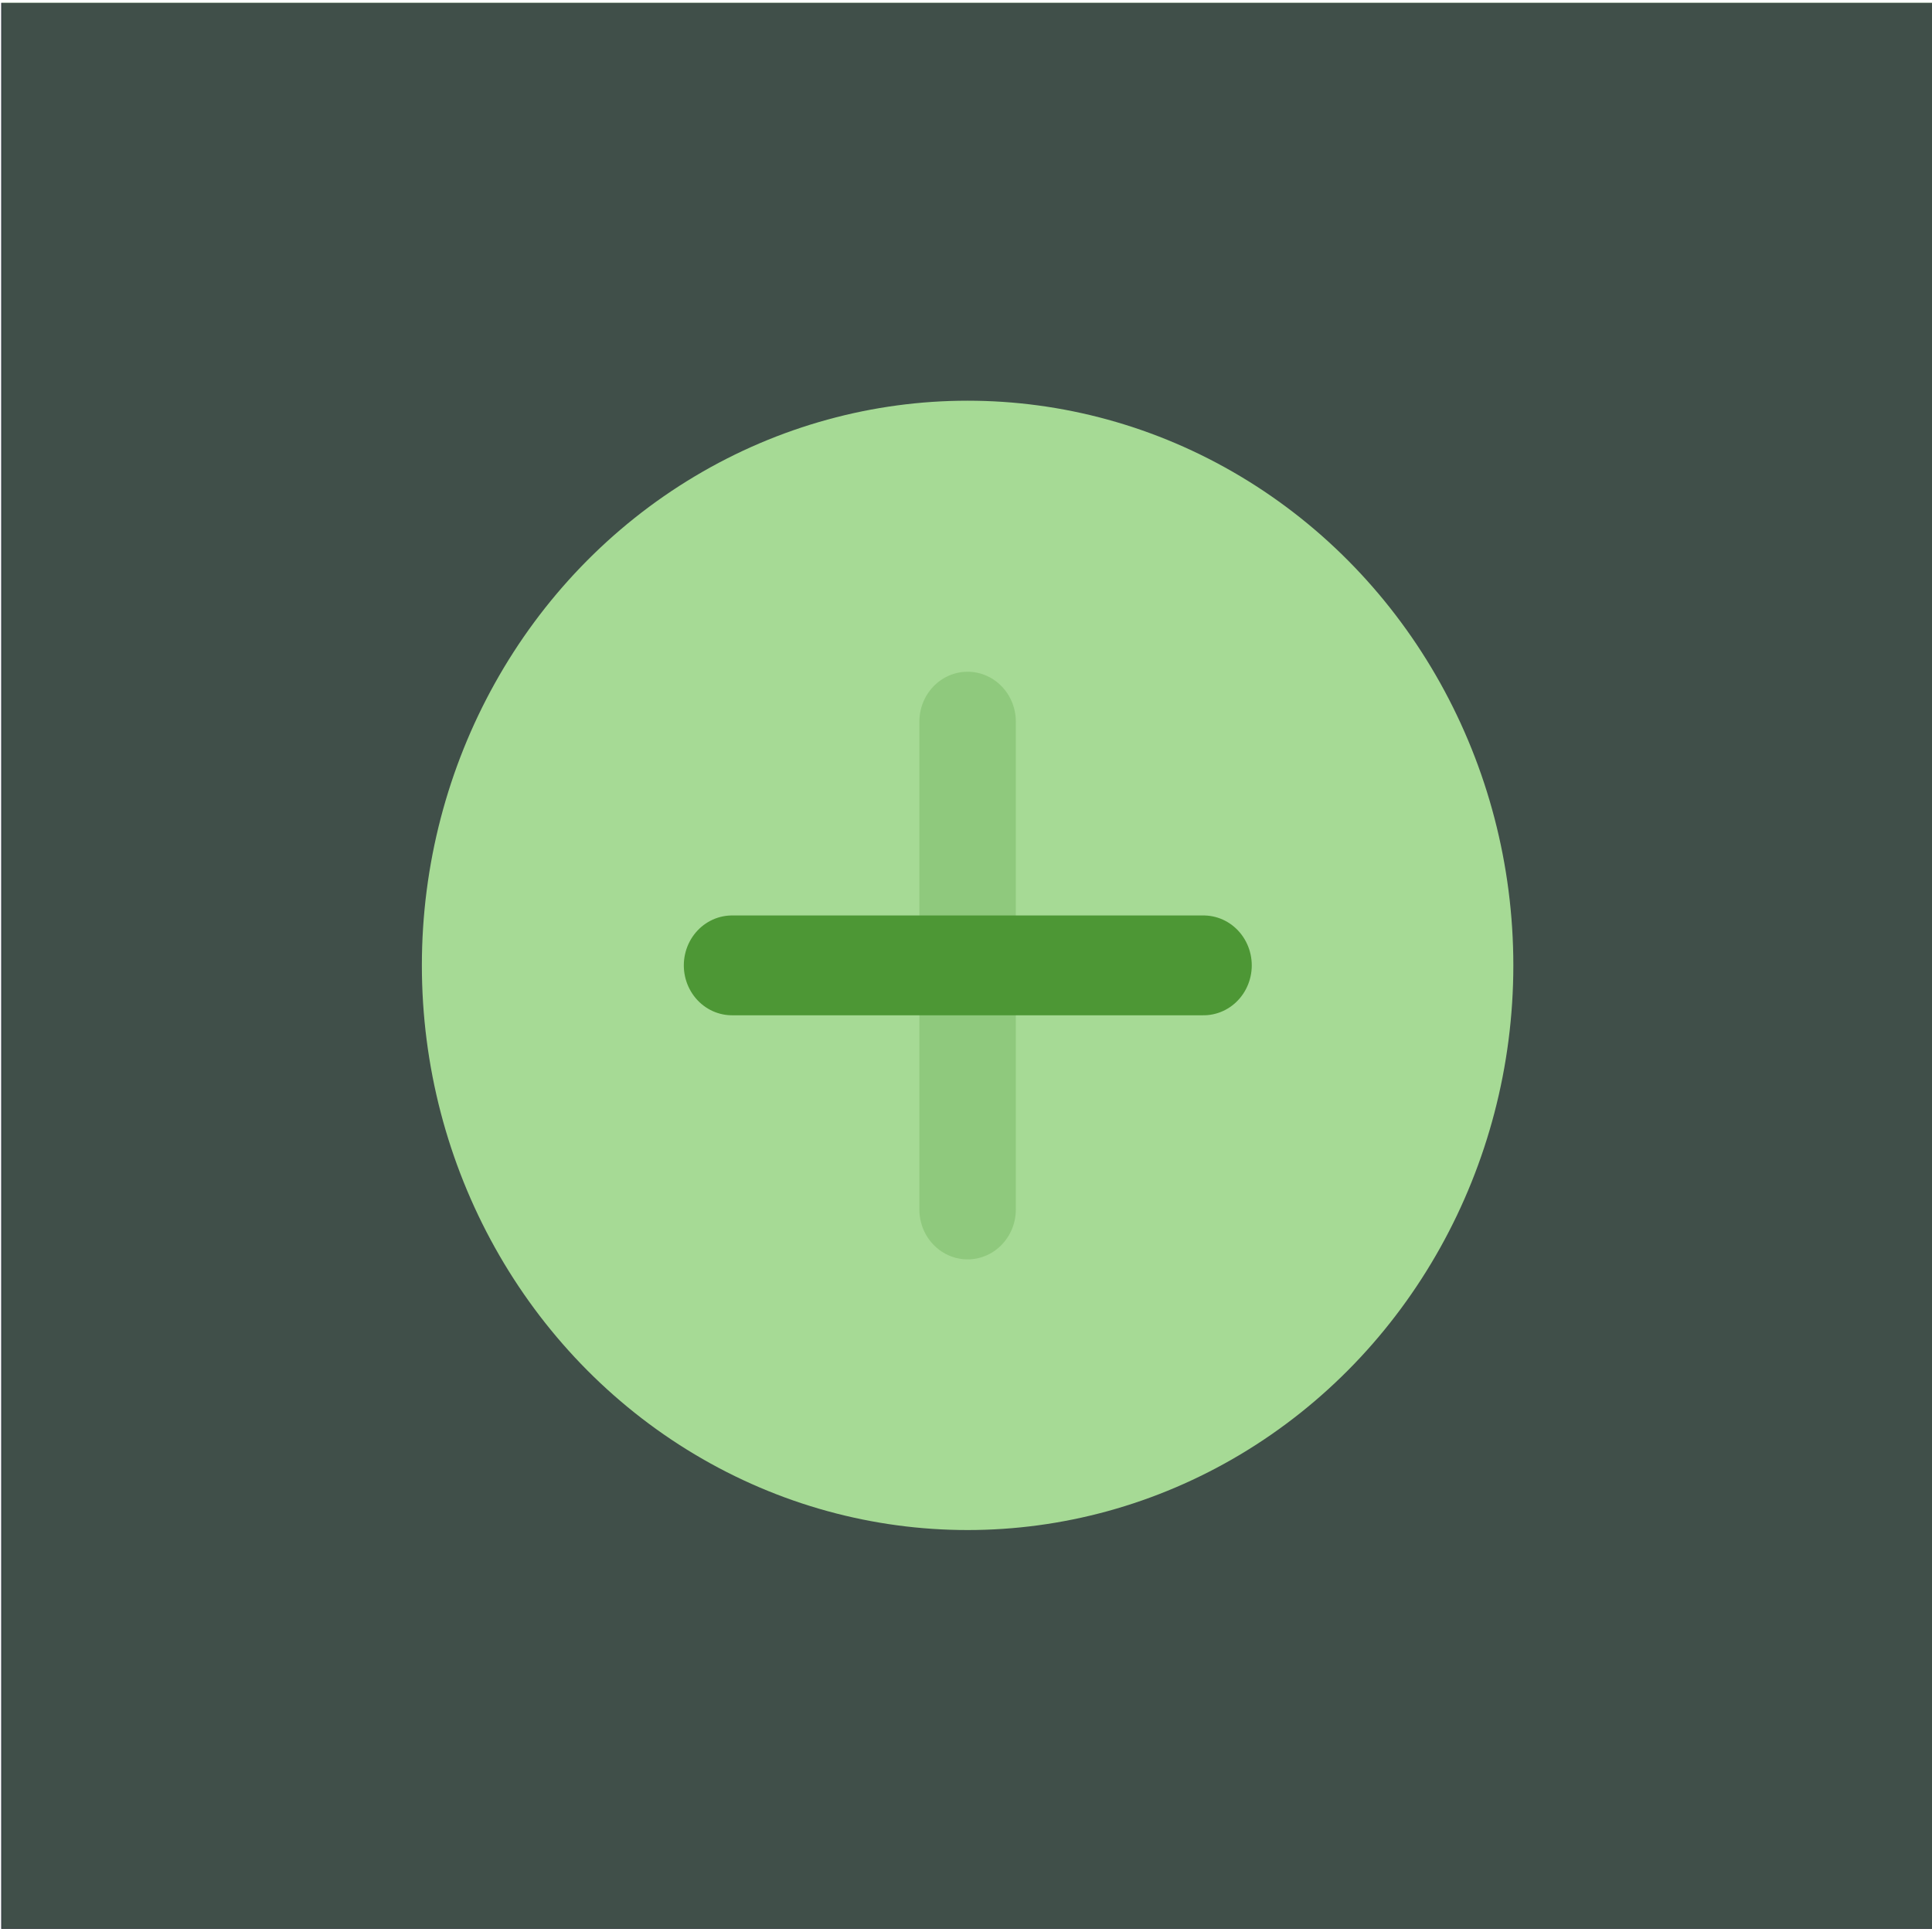 <?xml version="1.0" encoding="UTF-8" standalone="no"?>
<svg viewBox="0 0 50 50"
 xmlns="http://www.w3.org/2000/svg" xmlns:xlink="http://www.w3.org/1999/xlink" version="1.2" baseProfile="tiny">
<title>Qt SVG Document</title>
<desc>Generated with Qt</desc>
<defs>
</defs>
<g fill="none" stroke="black" stroke-width="1" fill-rule="evenodd" stroke-linecap="square" stroke-linejoin="bevel" >

<g fill="#040000" fill-opacity="1" stroke="none" transform="matrix(1.611,0,0,1.667,-84.526,-73.611)"
font-family="Noto Sans" font-size="12" font-weight="400" font-style="normal" 
opacity="0" >
<rect x="52.479" y="44.167" width="31.043" height="30"/>
</g>

<g fill="#1e2030" fill-opacity="1" stroke="none" transform="matrix(2.493,0,0,2.579,-387.894,9.061)"
font-family="Noto Sans" font-size="12" font-weight="400" font-style="normal" 
>
<rect x="155.606" y="-3.485" width="20.058" height="19.328"/>
</g>

<g fill="#a6da95" fill-opacity="1" stroke="none" transform="matrix(9.422,0,0,9.749,-1033.85,-828.278)"
font-family="Noto Sans" font-size="12" font-weight="400" font-style="normal" 
opacity="0.25" >
<rect x="109.732" y="84.966" width="5.307" height="5.114"/>
</g>

<g fill="#a6da95" fill-opacity="1" stroke="none" transform="matrix(9.422,0,0,9.749,-1033.85,-828.278)"
font-family="Noto Sans" font-size="12" font-weight="400" font-style="normal" 
>
<circle cx="112.385" cy="87.523" r="1.499"/>
</g>

<g fill="none" stroke="#4d9735" stroke-opacity="1" stroke-width="0.265" stroke-linecap="round" stroke-linejoin="round" transform="matrix(9.422,0,0,9.749,-1033.85,-828.278)"
font-family="Noto Sans" font-size="12" font-weight="400" font-style="normal" 
>
<path vector-effect="none" fill-rule="nonzero" d="M111.738,87.523 L113.033,87.523"/>
</g>

<g fill="none" stroke="#4d9735" stroke-opacity="1" stroke-width="0.265" stroke-linecap="round" stroke-linejoin="round" transform="matrix(9.422,0,0,9.749,-1033.85,-828.278)"
font-family="Noto Sans" font-size="12" font-weight="400" font-style="normal" 
opacity="0.25" >
<path vector-effect="none" fill-rule="nonzero" d="M112.385,86.876 L112.385,88.171"/>
</g>

<g fill="none" stroke="#000000" stroke-opacity="1" stroke-width="1" stroke-linecap="square" stroke-linejoin="bevel" transform="matrix(1,0,0,1,0,0)"
font-family="Noto Sans" font-size="12" font-weight="400" font-style="normal" 
>
</g>
</g>
</svg>

